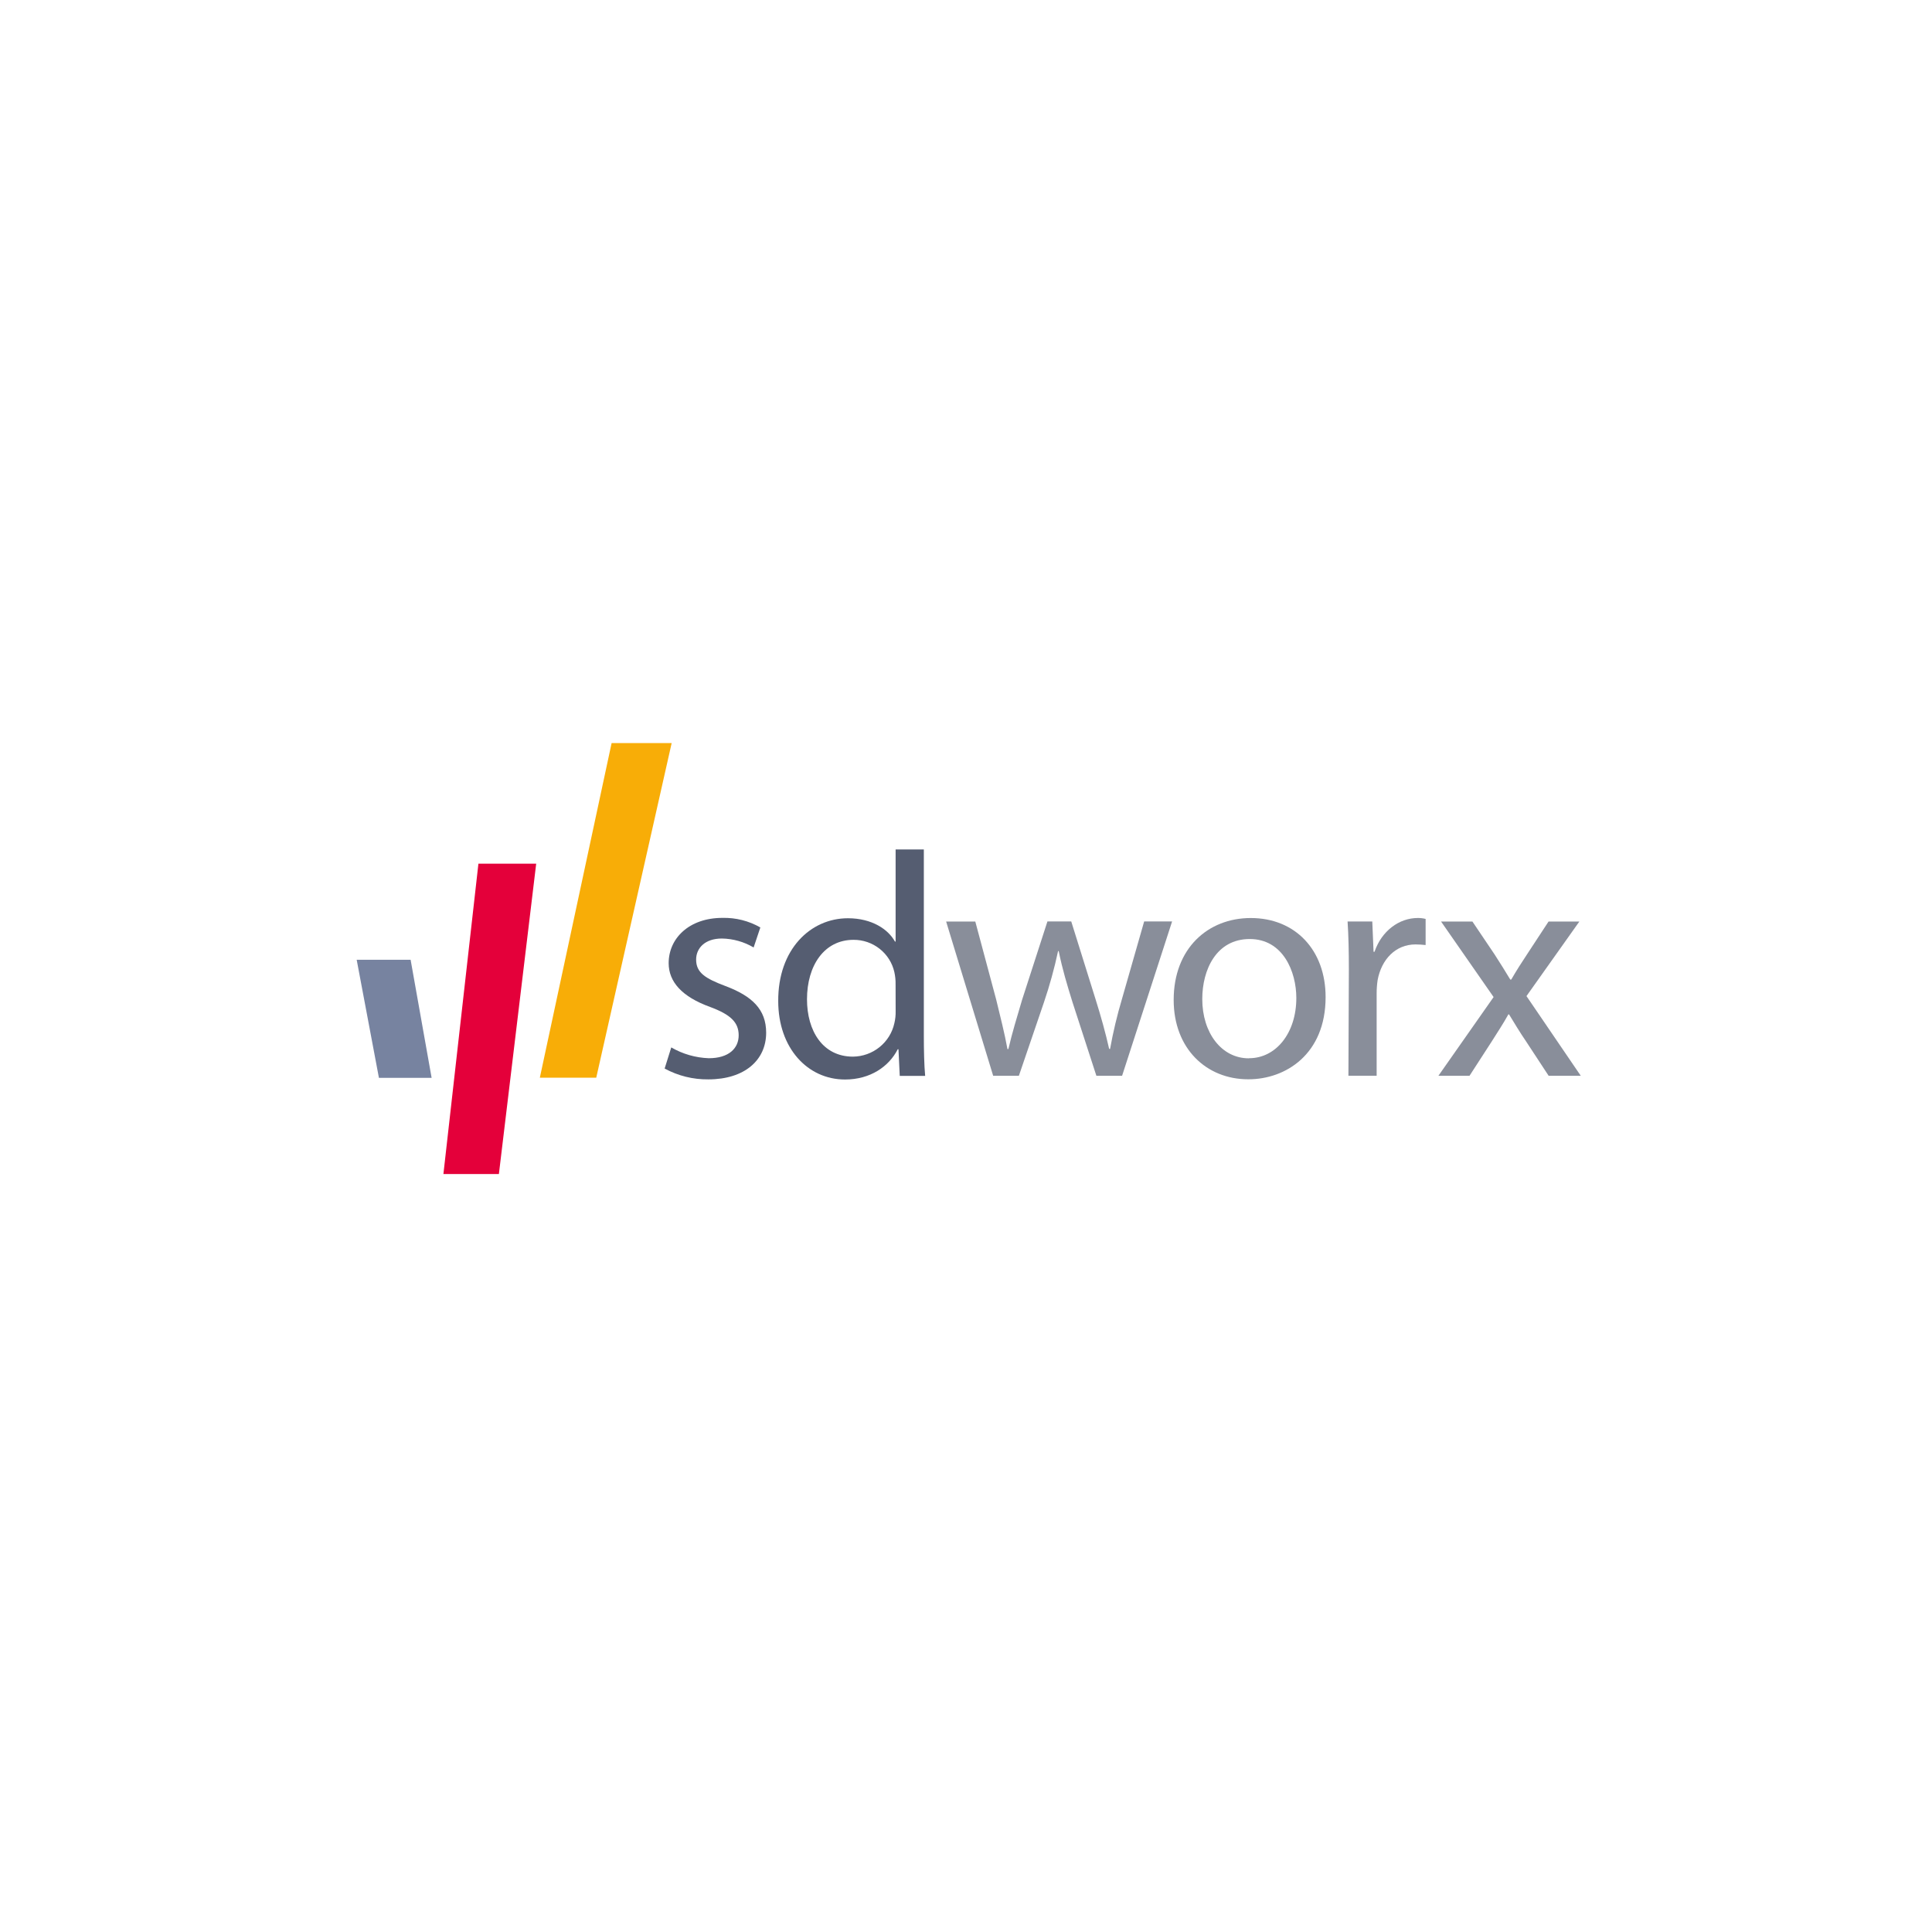 <svg width="130" height="130" viewBox="0 0 130 130" fill="none" xmlns="http://www.w3.org/2000/svg">
<rect width="130" height="130" fill="white"/>
<path d="M45.168 70.478C45.936 70.924 46.804 71.174 47.694 71.205C49.05 71.205 49.704 70.531 49.704 69.663C49.704 68.795 49.166 68.27 47.782 67.756C45.878 67.067 44.993 66.057 44.993 64.809C44.993 63.133 46.375 61.762 48.612 61.762C49.505 61.74 50.388 61.963 51.162 62.406L50.71 63.753C50.062 63.37 49.325 63.163 48.571 63.151C47.44 63.151 46.841 63.795 46.841 64.567C46.841 65.447 47.447 65.833 48.808 66.347C50.602 67.02 51.553 67.917 51.553 69.488C51.553 71.33 50.106 72.629 47.662 72.629C46.635 72.641 45.623 72.39 44.722 71.9L45.168 70.478Z" fill="#555D71"/>
<path d="M62.163 57.16V69.704C62.163 70.628 62.184 71.678 62.252 72.396H60.542L60.456 70.601H60.407C59.823 71.757 58.568 72.638 56.861 72.638C54.33 72.638 52.365 70.513 52.365 67.363C52.345 63.887 54.527 61.787 57.055 61.787C58.677 61.787 59.769 62.536 60.221 63.358H60.264V57.16H62.163ZM60.262 66.232C60.267 65.958 60.24 65.683 60.18 65.415C60.042 64.795 59.693 64.241 59.193 63.845C58.693 63.449 58.071 63.235 57.431 63.239C55.463 63.239 54.301 64.964 54.301 67.24C54.301 69.362 55.359 71.099 57.392 71.099C58.045 71.093 58.677 70.867 59.183 70.458C59.69 70.049 60.041 69.482 60.18 68.849C60.244 68.581 60.273 68.307 60.266 68.032L60.262 66.232Z" fill="#555D71"/>
<path d="M65.625 62.007L67.032 67.262C67.312 68.42 67.593 69.506 67.789 70.587H67.853C68.095 69.533 68.434 68.42 68.773 67.278L70.48 62H72.081L73.703 67.19C74.089 68.413 74.395 69.526 74.632 70.578H74.695C74.899 69.443 75.167 68.319 75.496 67.213L76.988 62.002H78.868L75.503 72.387H73.773L72.165 67.433C71.799 66.252 71.487 65.225 71.238 63.999H71.195C70.945 65.167 70.627 66.319 70.243 67.45L68.558 72.387H66.828L63.663 62.007H65.625Z" fill="#898E9A"/>
<path d="M83.987 72.623C81.178 72.623 78.974 70.563 78.974 67.282C78.974 63.807 81.287 61.772 84.161 61.772C87.166 61.772 89.197 63.937 89.197 67.09C89.197 70.949 86.495 72.623 84.01 72.623H83.987ZM84.05 71.205C85.859 71.205 87.227 69.511 87.227 67.152C87.227 65.393 86.341 63.185 84.093 63.185C81.846 63.185 80.898 65.245 80.898 67.224C80.898 69.499 82.194 71.212 84.028 71.212L84.05 71.205Z" fill="#898E9A"/>
<path d="M90.762 65.245C90.762 64.022 90.739 62.97 90.676 62.005H92.338L92.424 64.042H92.489C92.964 62.649 94.131 61.769 95.406 61.769C95.582 61.767 95.757 61.789 95.927 61.832V63.589C95.701 63.564 95.475 63.55 95.248 63.548C93.907 63.548 92.955 64.554 92.697 65.95C92.653 66.247 92.631 66.547 92.632 66.847V72.385H90.732L90.762 65.245Z" fill="#898E9A"/>
<path d="M99.075 62.007L100.565 64.218C100.954 64.819 101.277 65.34 101.623 65.912H101.689C102.035 65.31 102.381 64.774 102.749 64.218L104.199 62.007H106.272L102.713 67.025L106.367 72.388H104.205L102.67 70.049C102.261 69.45 101.915 68.869 101.539 68.254H101.496C101.15 68.876 100.782 69.432 100.393 70.049L98.88 72.388H96.786L100.501 67.09L96.965 62.007H99.075Z" fill="#898E9A"/>
<path d="M32.192 58.114L29.836 79H33.569L36.079 58.114H32.192Z" fill="#E4003A"/>
<path d="M25.497 72.526H29.043L27.629 64.579H24L25.497 72.526Z" fill="#7783A0"/>
<path d="M41.154 50L36.324 72.517H40.12L45.195 50H41.154Z" fill="#F8AD07"/>
</svg>
